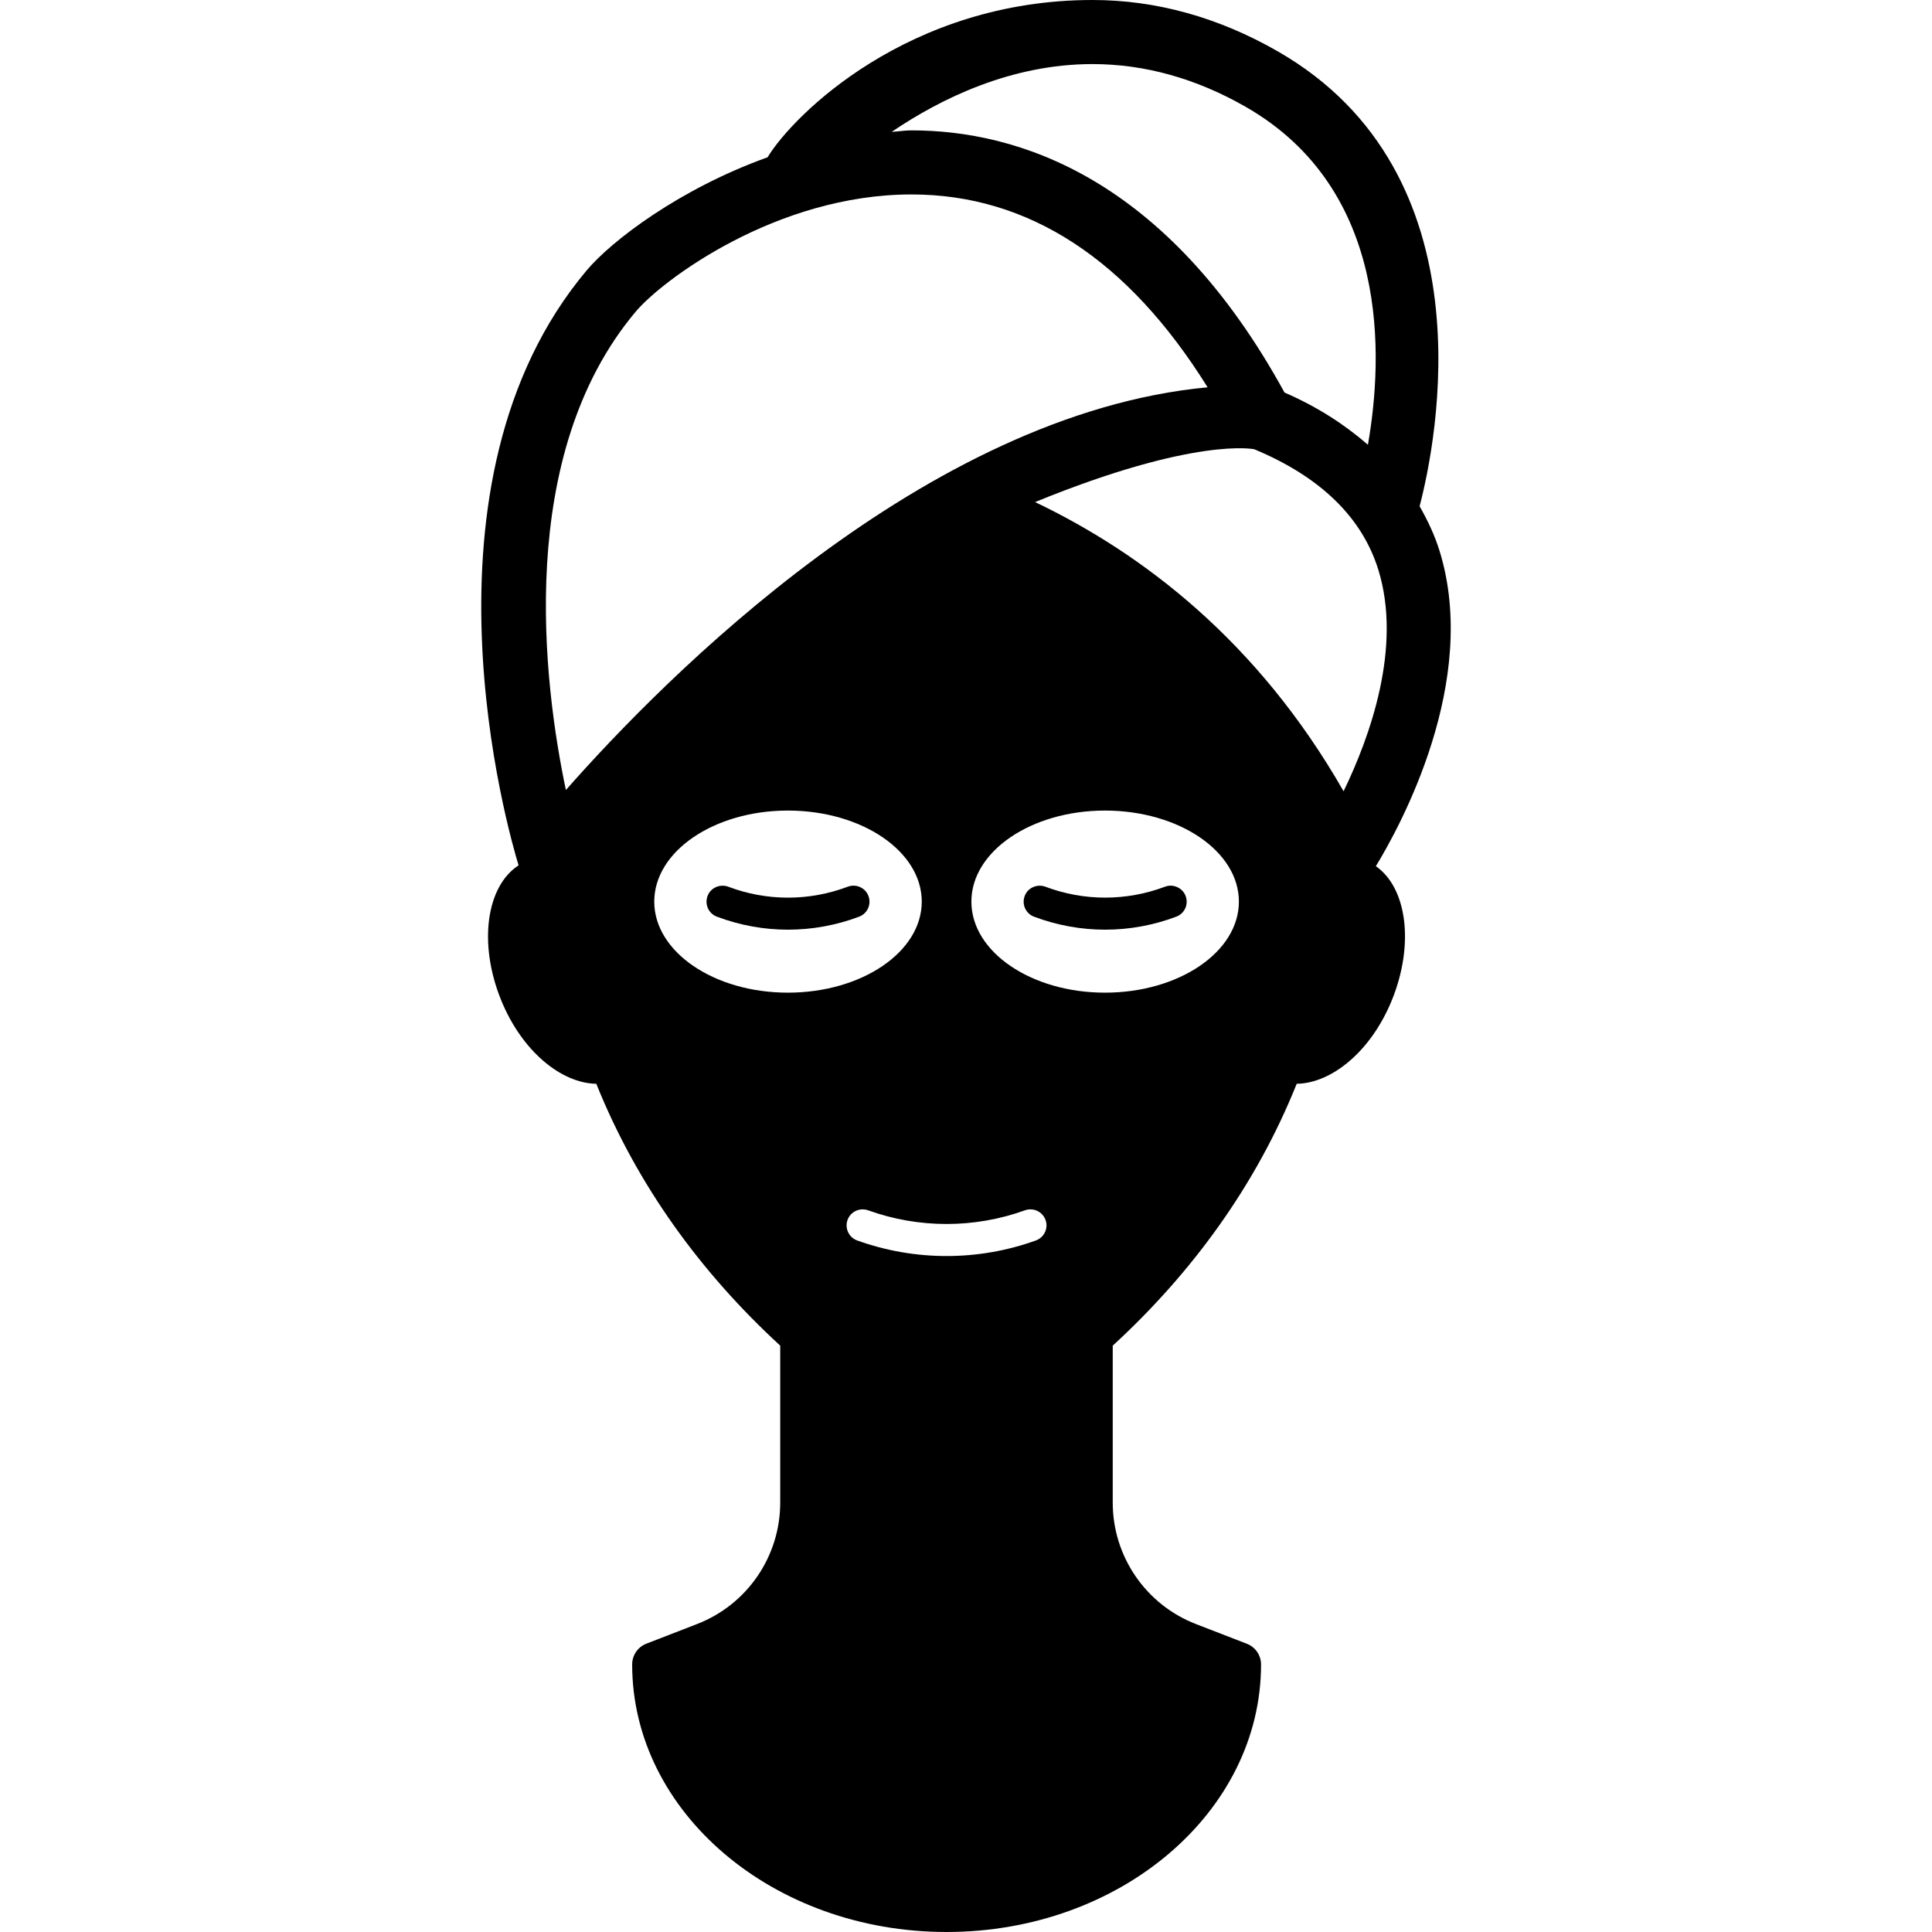 <?xml version="1.0" encoding="iso-8859-1"?>
<!-- Uploaded to: SVG Repo, www.svgrepo.com, Generator: SVG Repo Mixer Tools -->
<!DOCTYPE svg PUBLIC "-//W3C//DTD SVG 1.1//EN" "http://www.w3.org/Graphics/SVG/1.1/DTD/svg11.dtd">
<svg fill="#000000" height="800px" width="800px" version="1.1" id="Capa_1" xmlns="http://www.w3.org/2000/svg" xmlns:xlink="http://www.w3.org/1999/xlink" 
	 viewBox="0 0 491.549 491.549" xml:space="preserve">
<g id="XMLID_106_">
	<path id="XMLID_107_" d="M366.262,140.172c-1.242-4.035-3.04-7.77-5.078-11.368c4.25-16.294,18.197-84.609-36.108-115.751
		C309.967,4.394,294.126,0,277.966,0c-46.807,0-76.164,29.27-82.676,40.017c-22.463,8.063-39.754,21.309-46.011,28.76
		c-45.532,54.107-19.917,142.975-17.338,151.389c-8.199,5.31-10.3,19.878-4.441,34.294c5.286,12.984,15.267,21.127,24.215,21.285
		c10.396,25.895,26.731,48.176,46.792,66.621c0,25.631,0-8.049,0,39.943c0,13.668-8.391,25.944-21.159,30.887l-12.896,4.998
		c-2.182,0.845-3.614,2.946-3.614,5.279c0,37.588,35.806,68.076,80.001,68.076c44.18,0,80.002-30.488,80.002-68.076
		c0-2.325-1.433-4.411-3.598-5.254l-12.976-5.022c-12.754-4.943-21.159-17.219-21.159-30.887c0-19.104,0-23.634,0-39.943
		c20.092-18.445,36.427-40.734,46.807-66.621c8.947-0.15,18.93-8.295,24.216-21.285c5.778-14.209,3.819-28.587-4.075-34.079
		C356.216,210.271,376.515,173.344,366.262,140.172z M341.839,201.316c-21.858-38.225-51.184-60.522-78.488-73.578
		c40.853-16.7,55.77-13.437,55.77-13.437c16.717,6.964,27.384,17.233,31.554,30.639C356.789,164.659,348.543,187.49,341.839,201.316
		z M277.966,16.303c13.277,0,26.396,3.67,38.99,10.889c36.775,21.087,34.978,63.691,31.076,85.964
		c-5.923-5.142-12.863-9.665-21.221-13.287c-30.106-54.965-68.125-66.7-94.903-66.7c-1.704,0-3.344,0.287-5.031,0.375
		C239.328,25.098,257.238,16.303,277.966,16.303z M161.761,79.269c6.688-7.953,35.742-29.797,70.147-29.797
		c29.755,0,55.053,16.495,75.336,49.068c-71.882,6.727-138.208,74.006-163.267,102.458
		C138.262,173.797,130.988,115.83,161.761,79.269z M166.459,229.393c0-12.793,15.22-23.165,33.99-23.165
		c18.835,0,34.07,10.372,34.07,23.165c0,12.791-15.235,23.164-34.07,23.164C181.678,252.557,166.459,242.184,166.459,229.393z
		 M263.558,315.603c-7.322,2.643-15.029,3.963-22.733,3.963c-7.69,0-15.396-1.321-22.735-3.963
		c-2.118-0.765-3.216-3.105-2.453-5.224c0.781-2.116,3.09-3.184,5.223-2.452c12.864,4.649,27.065,4.649,39.93,0
		c2.133-0.74,4.441,0.336,5.222,2.452C266.775,312.497,265.676,314.838,263.558,315.603z M281.134,252.557
		c-18.771,0-33.989-10.373-33.989-23.164c0-12.793,15.219-23.165,33.989-23.165c18.835,0,34.071,10.372,34.071,23.165
		C315.206,242.184,299.969,252.557,281.134,252.557z"/>
	<path id="XMLID_115_" d="M215.7,225.596c-9.821,3.717-20.632,3.717-30.423,0c-2.118-0.756-4.475,0.262-5.254,2.372
		c-0.797,2.102,0.255,4.457,2.357,5.253c5.843,2.206,11.973,3.313,18.101,3.313c6.146,0,12.276-1.107,18.119-3.313
		c2.102-0.795,3.15-3.151,2.355-5.253C220.175,225.858,217.818,224.815,215.7,225.596z"/>
	<path id="XMLID_116_" d="M296.418,225.596c-9.839,3.709-20.649,3.709-30.457,0c-2.101-0.756-4.474,0.262-5.253,2.372
		c-0.795,2.102,0.255,4.457,2.355,5.253c5.844,2.206,11.974,3.313,18.117,3.313c6.131,0,12.26-1.107,18.104-3.313
		c2.117-0.795,3.168-3.143,2.372-5.253C300.861,225.858,298.457,224.815,296.418,225.596z"/>
</g>
</svg>